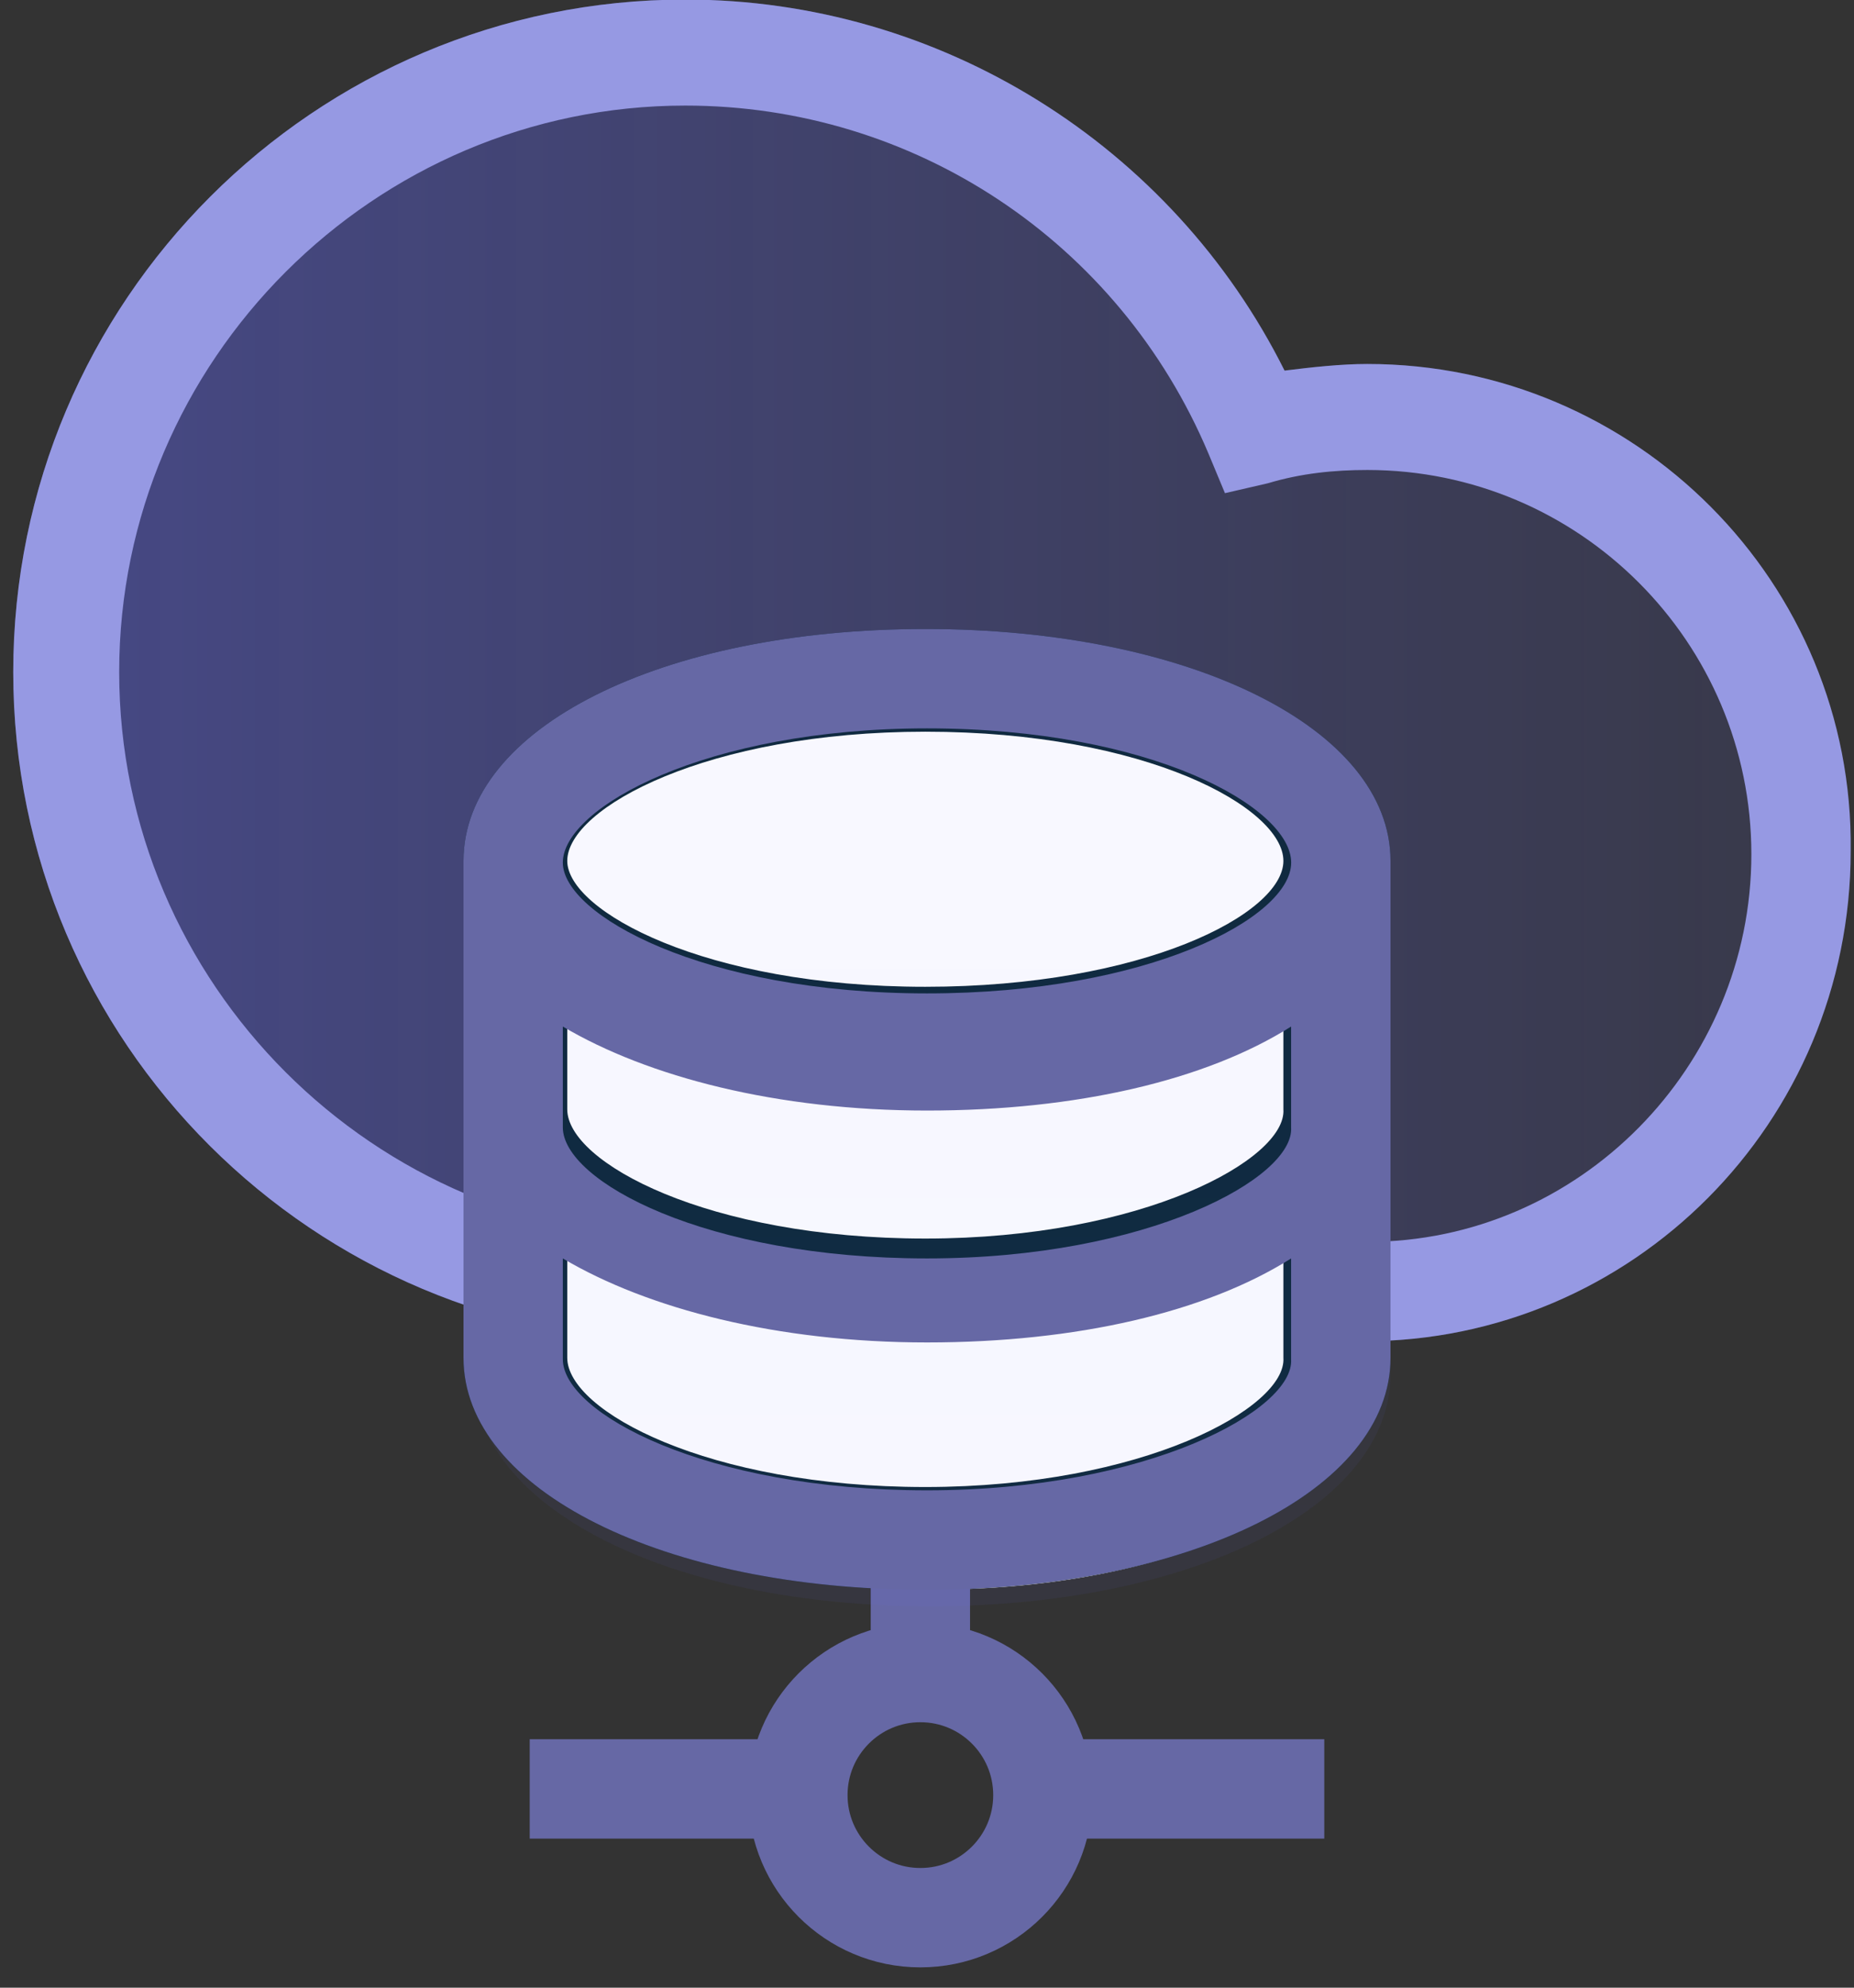 <svg width="56" height="60" viewBox="0 0 56 60" xmlns="http://www.w3.org/2000/svg"><rect x="0" y="0" width="56" height="60" fill="#333333" stroke="none"/><title>cloud</title><defs><linearGradient x1="0%" y1="50%" y2="50%" id="a"><stop stop-color="#6369FF" stop-opacity=".3" offset="0%"/><stop stop-color="#6369FF" stop-opacity=".4" offset="2.893%"/><stop stop-color="#6369FF" stop-opacity=".1" offset="100%"/></linearGradient><linearGradient x1="50.058%" y1="268.269%" x2="50.058%" y2="-174.457%" id="b"><stop stop-color="#6369FF" stop-opacity=".3" offset="0%"/><stop stop-color="#6369FF" stop-opacity=".4" offset="2.893%"/><stop stop-color="#6369FF" stop-opacity=".1" offset="100%"/></linearGradient></defs><g transform="translate(0 -.013)" fill="none" fill-rule="evenodd"><path d="M.4 20.3c0 11.2 9.1 20.2 20.2 20.2h20.6c8.1 0 14.7-6.6 14.7-14.8C56 17.6 49.4 11 41.3 11c-.8 0-1.7.1-2.5.2C35.4 4.4 28.4 0 20.7 0 9.5 0 .4 9.1.4 20.3z" fill="url(#a)" fill-rule="nonzero"/><path d="M20.7 0C9.5 0 .4 9.1.4 20.3c0 11.2 9.1 20.2 20.2 20.2h20.6c8.1 0 14.7-6.6 14.7-14.8C56 17.6 49.4 11 41.3 11c-.8 0-1.7.1-2.5.2C35.4 4.4 28.4 0 20.7 0zm0 37.4c-9.4 0-17.1-7.7-17.1-17.1 0-9.4 7.7-17.1 17.1-17.1 6.9 0 13.1 4.1 15.8 10.5l.5 1.2 1.3-.3c1-.3 2-.4 3-.4 6.4 0 11.6 5.2 11.6 11.6 0 6.4-5.2 11.7-11.6 11.7H20.7v-.1z" fill="#9699E3" fill-rule="nonzero"/><path d="M41.5 26.8v14.5c0 3.8-5.7 6.7-13.4 6.7-7.6 0-13.4-2.9-13.4-6.7V26.8c0-3.8 5.7-6.7 13.4-6.7 7.7-.1 13.4 2.8 13.4 6.7z" fill="#FFF" fill-rule="nonzero"/><path d="M27.95 19C19.963 19 14 22 14 26v15c0 4 6.065 7 13.95 7C35.934 48 42 45 42 41V26c0-4-6.065-7-14.05-7zm0 3.1c6.67 0 10.815 2.3 10.815 3.9s-4.245 3.8-10.816 3.8c-6.671 0-10.815-2.3-10.815-3.8 0-1.6 4.245-3.9 10.815-3.9zm0 22.8c-6.57 0-10.816-2.3-10.816-3.9v-3c2.527 1.5 6.368 2.5 10.815 2.5 4.448 0 8.29-.9 10.816-2.5v3c.101 1.5-4.245 3.9-10.816 3.9zm0-7.5c-6.57 0-10.816-2.3-10.816-3.9v-3C19.66 32 23.502 33 27.949 33c4.448 0 8.29-.9 10.816-2.5v3c.101 1.5-4.245 3.9-10.816 3.9z" fill="#0C2737" fill-rule="nonzero"/><circle stroke="#6668A5" stroke-width="3" cx="27.8" cy="54.2" r="3.7"/><path d="M27.8 51.8v-5.7M31 54.013h9M16 54.013h8" stroke="#6668A5" stroke-width="3"/><path d="M42 26.5v15c0 4-6 7-13.9 7s-13.8-3-13.8-7v-15c0-4 6-7 13.8-7 7.9 0 13.9 3 13.9 7z" fill="url(#b)" fill-rule="nonzero" opacity=".2"/><path d="M27.95 19C19.963 19 14 22 14 26v15c0 4 6.065 7 13.95 7C35.934 48 42 45 42 41V26c0-4-6.065-7-14.05-7zm.05 3c6.785 0 11 2.39 11 4.052C39 27.714 34.682 30 28 30c-6.785 0-11-2.39-11-3.948C17 24.39 21.318 22 28 22zm0 23c-6.683 0-11-2.333-11-3.957V38c2.57 1.522 6.476 2.536 11 2.536 4.522 0 8.428-.913 10.998-2.536v3.043C39.101 42.565 34.681 45 28 45zm0-7c-6.683 0-11-2.333-11-3.957V31c2.57 1.522 6.476 2.536 11 2.536 4.522 0 8.428-.913 10.998-2.536v3.043C39.101 35.565 34.681 38 28 38z" fill="#6668A5" fill-rule="nonzero"/></g></svg>